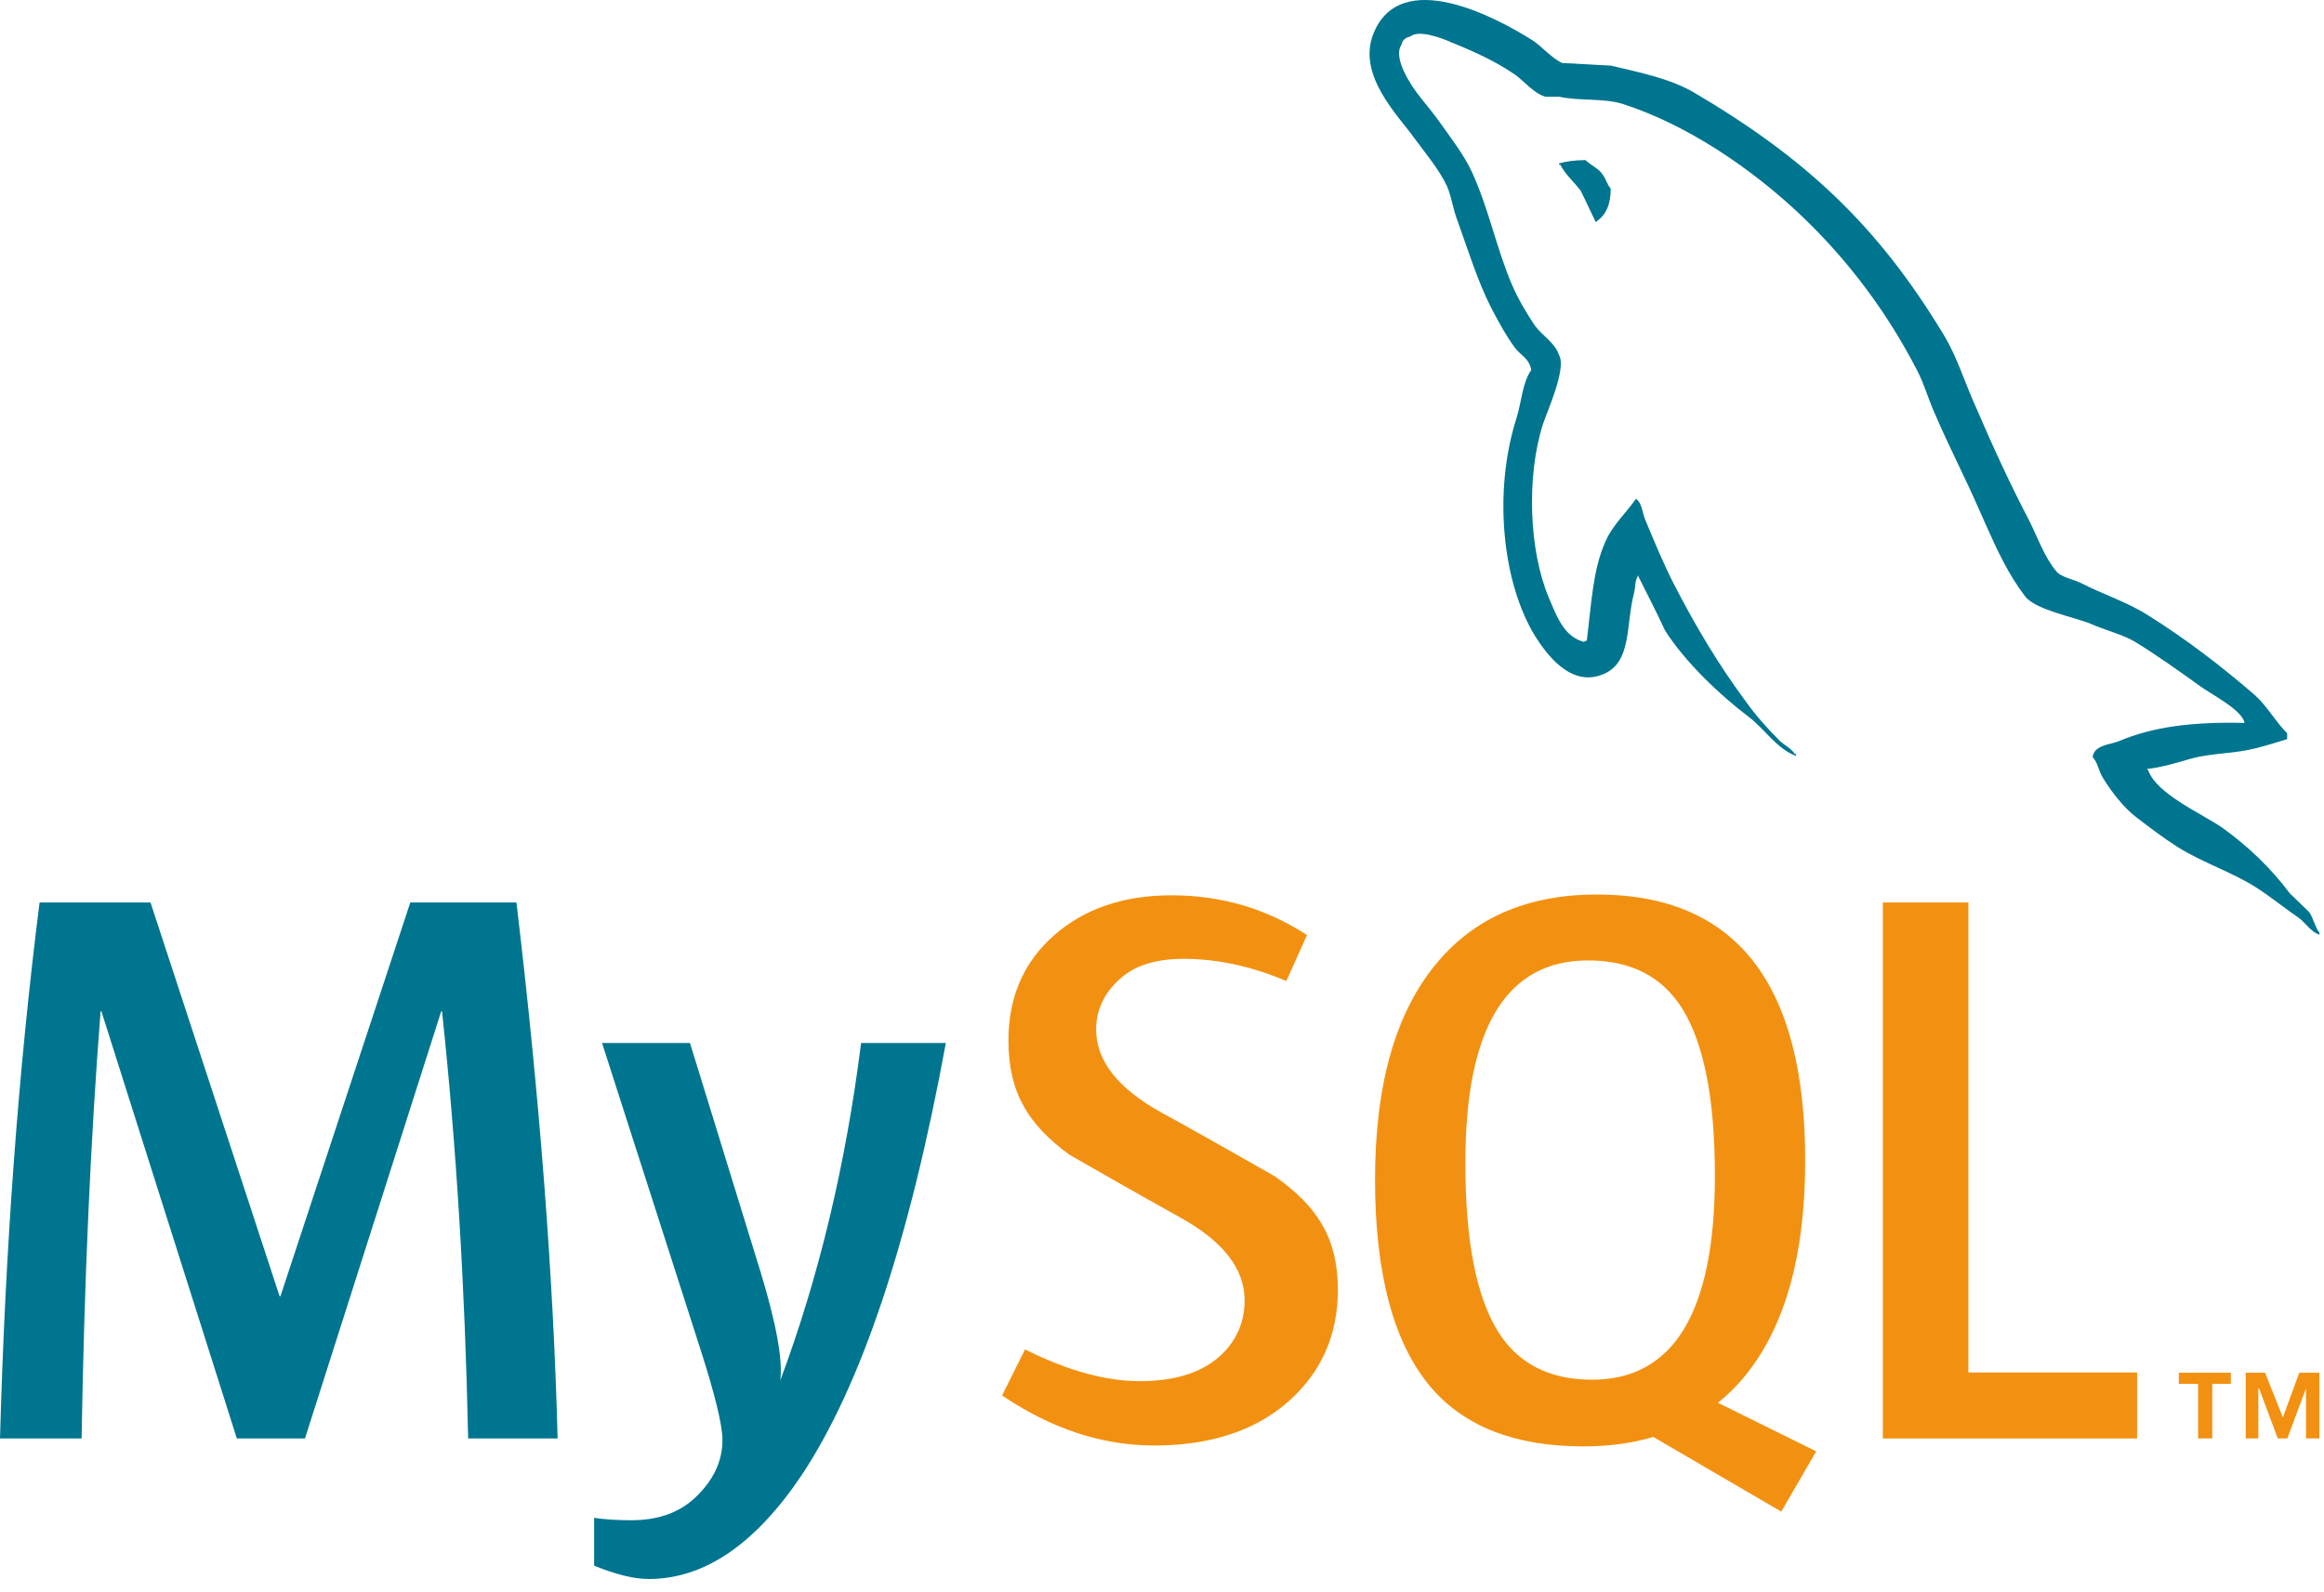 <svg width="127" height="87" viewBox="0 0 127 87" fill="none" xmlns="http://www.w3.org/2000/svg">
<path d="M37.706 57.012L41.558 69.511C42.423 72.348 42.784 74.329 42.639 75.458C44.746 69.816 46.218 63.667 47.056 57.012H51.688C49.696 67.847 47.069 75.72 43.809 80.632C41.268 84.417 38.485 86.309 35.454 86.309C34.646 86.309 33.65 86.065 32.468 85.58V82.968C33.046 83.053 33.723 83.098 34.502 83.098C35.916 83.098 37.056 82.706 37.923 81.924C38.961 80.972 39.48 79.901 39.48 78.714C39.48 77.903 39.075 76.24 38.268 73.724L32.901 57.012H37.706ZM8.225 49.33L15.28 70.857H15.324L22.422 49.33H28.222C29.492 60.006 30.242 69.774 30.473 78.628H25.583C25.411 70.351 24.934 62.568 24.155 55.278H24.112L16.666 78.628H12.942L5.541 55.278H5.498C4.949 62.279 4.603 70.062 4.459 78.628H0C0.288 68.21 1.009 58.445 2.163 49.33H8.225Z" fill="#00758F"/>
<path d="M87.264 48.895C94.853 48.895 98.648 53.744 98.648 63.437C98.648 68.704 97.507 72.682 95.227 75.37C94.816 75.861 94.361 76.285 93.883 76.678L99.254 79.334L99.249 79.334L97.342 82.627L90.347 78.546C89.188 78.889 87.912 79.061 86.522 79.061C82.796 79.061 80.012 77.975 78.172 75.805C76.152 73.406 75.142 69.628 75.142 64.478C75.142 59.24 76.282 55.277 78.563 52.586C80.64 50.124 83.541 48.895 87.264 48.895ZM64.023 48.938C66.736 48.938 69.202 49.663 71.424 51.11L70.295 53.624C68.394 52.816 66.52 52.411 64.672 52.411C63.172 52.411 62.016 52.772 61.211 53.498C60.401 54.218 59.9 55.144 59.9 56.273C59.9 58.009 61.136 59.514 63.419 60.785C64.167 61.194 64.912 61.608 65.654 62.026L65.825 62.122L65.91 62.17L66.081 62.265L66.166 62.313L66.336 62.41C68.064 63.384 69.69 64.314 69.69 64.314C71.973 65.934 73.111 67.661 73.111 70.506C73.111 72.991 72.2 75.031 70.385 76.627C68.569 78.216 66.128 79.012 63.072 79.012C60.214 79.012 57.444 78.095 54.761 76.277L56.017 73.76C58.325 74.917 60.415 75.495 62.291 75.495C64.051 75.495 65.428 75.103 66.425 74.327C67.419 73.545 68.015 72.455 68.015 71.073C68.015 69.334 66.805 67.846 64.585 66.599C63.89 66.215 63.197 65.827 62.507 65.436L62.337 65.34C62.024 65.163 61.71 64.985 61.401 64.81L61.234 64.715C59.735 63.862 58.439 63.117 58.439 63.117C56.22 61.494 55.108 59.752 55.108 56.883C55.108 54.509 55.937 52.591 57.594 51.132C59.256 49.669 61.399 48.938 64.023 48.938ZM107.567 49.33V75.023H116.786V78.627H102.892V49.33L107.567 49.33ZM121.908 75.034V75.644H120.895V78.624H120.12V75.644H119.067V75.034H121.908ZM123.78 75.034L124.753 77.481L125.647 75.034H126.746V78.624H126.015V75.892L124.998 78.624H124.471L123.452 75.892H123.413V78.624H122.722V75.034H123.78ZM86.787 52.498C82.314 52.498 80.077 56.189 80.077 63.567C80.077 67.792 80.67 70.857 81.853 72.767C82.95 74.534 84.666 75.416 87.004 75.416C91.476 75.416 93.714 71.696 93.714 64.26C93.714 60.094 93.121 57.056 91.939 55.145C90.841 53.381 89.125 52.498 86.787 52.498" fill="#F29111"/>
<path d="M75.064 1.815C76.548 -1.83 81.735 0.931 83.749 2.204C84.242 2.523 84.808 3.196 85.374 3.445C86.256 3.479 87.138 3.548 88.022 3.585C89.68 3.975 91.233 4.293 92.54 5.037C98.612 8.613 102.565 12.257 106.203 18.276C106.98 19.552 107.368 20.931 108.003 22.311C108.885 24.367 109.875 26.526 110.898 28.471C111.356 29.392 111.71 30.418 112.346 31.196C112.594 31.552 113.3 31.657 113.721 31.87C114.887 32.473 116.299 32.931 117.395 33.639C119.442 34.915 121.421 36.436 123.221 37.994C123.891 38.595 124.348 39.446 124.987 40.081V40.402C124.42 40.576 123.855 40.754 123.289 40.897C122.054 41.215 120.959 41.143 119.76 41.46C119.02 41.675 118.1 41.959 117.323 42.031L117.395 42.103C117.852 43.409 120.325 44.471 121.455 45.252C122.829 46.243 124.102 47.445 125.126 48.826C125.48 49.178 125.834 49.499 126.186 49.85C126.432 50.206 126.501 50.667 126.75 50.984V51.091C126.474 50.994 126.276 50.808 126.088 50.614L125.976 50.497C125.864 50.381 125.751 50.267 125.622 50.172C124.842 49.64 124.068 49.003 123.289 48.508C121.949 47.658 120.395 47.165 119.02 46.312C118.242 45.816 117.5 45.252 116.759 44.685C116.087 44.188 115.347 43.234 114.924 42.526C114.676 42.135 114.641 41.675 114.357 41.392C114.408 40.92 114.841 40.779 115.278 40.664L115.378 40.638C115.529 40.598 115.677 40.559 115.805 40.508C117.641 39.728 119.829 39.446 122.655 39.516C122.548 38.807 120.783 37.923 120.219 37.498C119.088 36.682 117.89 35.832 116.689 35.09C116.054 34.701 114.958 34.417 114.253 34.099C113.3 33.71 111.181 33.32 110.653 32.578C109.755 31.408 109.11 30.013 108.485 28.603L108.314 28.218C108.258 28.09 108.201 27.962 108.144 27.834C107.404 26.137 106.485 24.367 105.743 22.629C105.356 21.781 105.178 21.037 104.753 20.223C102.177 15.233 98.364 11.055 93.741 8.117C92.221 7.161 90.527 6.276 88.657 5.675C87.597 5.354 86.325 5.531 85.196 5.286H84.453C83.819 5.107 83.289 4.435 82.794 4.08C81.701 3.338 80.607 2.84 79.3 2.31C78.842 2.098 77.534 1.603 77.077 1.993C76.795 2.064 76.651 2.17 76.582 2.454C76.3 2.877 76.548 3.515 76.723 3.905C77.253 5.037 77.994 5.709 78.666 6.665C79.264 7.513 80.007 8.469 80.431 9.391C81.346 11.373 81.772 13.569 82.62 15.55C82.935 16.295 83.432 17.143 83.89 17.815C84.278 18.349 84.983 18.734 85.196 19.41C85.622 20.118 84.56 22.454 84.314 23.196C83.394 26.099 83.572 30.134 84.631 32.651L84.688 32.783L84.744 32.918C85.131 33.84 85.545 34.832 86.573 35.09C86.644 35.019 86.573 35.056 86.713 35.019C86.962 33.072 87.032 31.196 87.704 29.672C88.091 28.719 88.866 28.045 89.397 27.268C89.751 27.48 89.751 28.119 89.962 28.541C90.421 29.638 90.915 30.84 91.481 31.94C92.644 34.205 93.952 36.401 95.434 38.383C95.93 39.091 96.635 39.87 97.27 40.507C97.553 40.754 97.87 40.897 98.082 41.214H98.152V41.321C97.093 40.931 96.421 39.835 95.577 39.196C93.986 37.993 92.082 36.187 90.986 34.455C90.527 33.46 90.032 32.507 89.537 31.517V31.445C89.326 31.728 89.397 32.009 89.291 32.437C88.833 34.205 89.186 36.223 87.597 36.859C85.797 37.605 84.453 35.657 83.89 34.772C82.088 31.835 81.595 26.879 82.865 22.879C83.147 21.993 83.186 20.931 83.678 20.224C83.572 19.585 83.079 19.41 82.794 19.018C82.3 18.349 81.877 17.569 81.49 16.826C80.747 15.374 80.218 13.639 79.654 12.081C79.406 11.445 79.335 10.807 79.088 10.205C78.666 9.286 77.888 8.364 77.289 7.551C76.476 6.382 74.111 4.118 75.064 1.815ZM86.643 8.751C86.737 8.845 86.851 8.928 86.969 9.009L87.111 9.107C87.301 9.238 87.484 9.376 87.596 9.564C87.775 9.813 87.808 10.059 88.021 10.309C88.021 11.16 87.775 11.725 87.277 12.078C87.277 12.078 87.243 12.115 87.208 12.15C86.926 11.582 86.678 11.018 86.394 10.452C86.044 9.957 85.549 9.565 85.264 9H85.196V8.928C85.622 8.823 86.044 8.751 86.643 8.751Z" fill="#00758F"/>
</svg>
